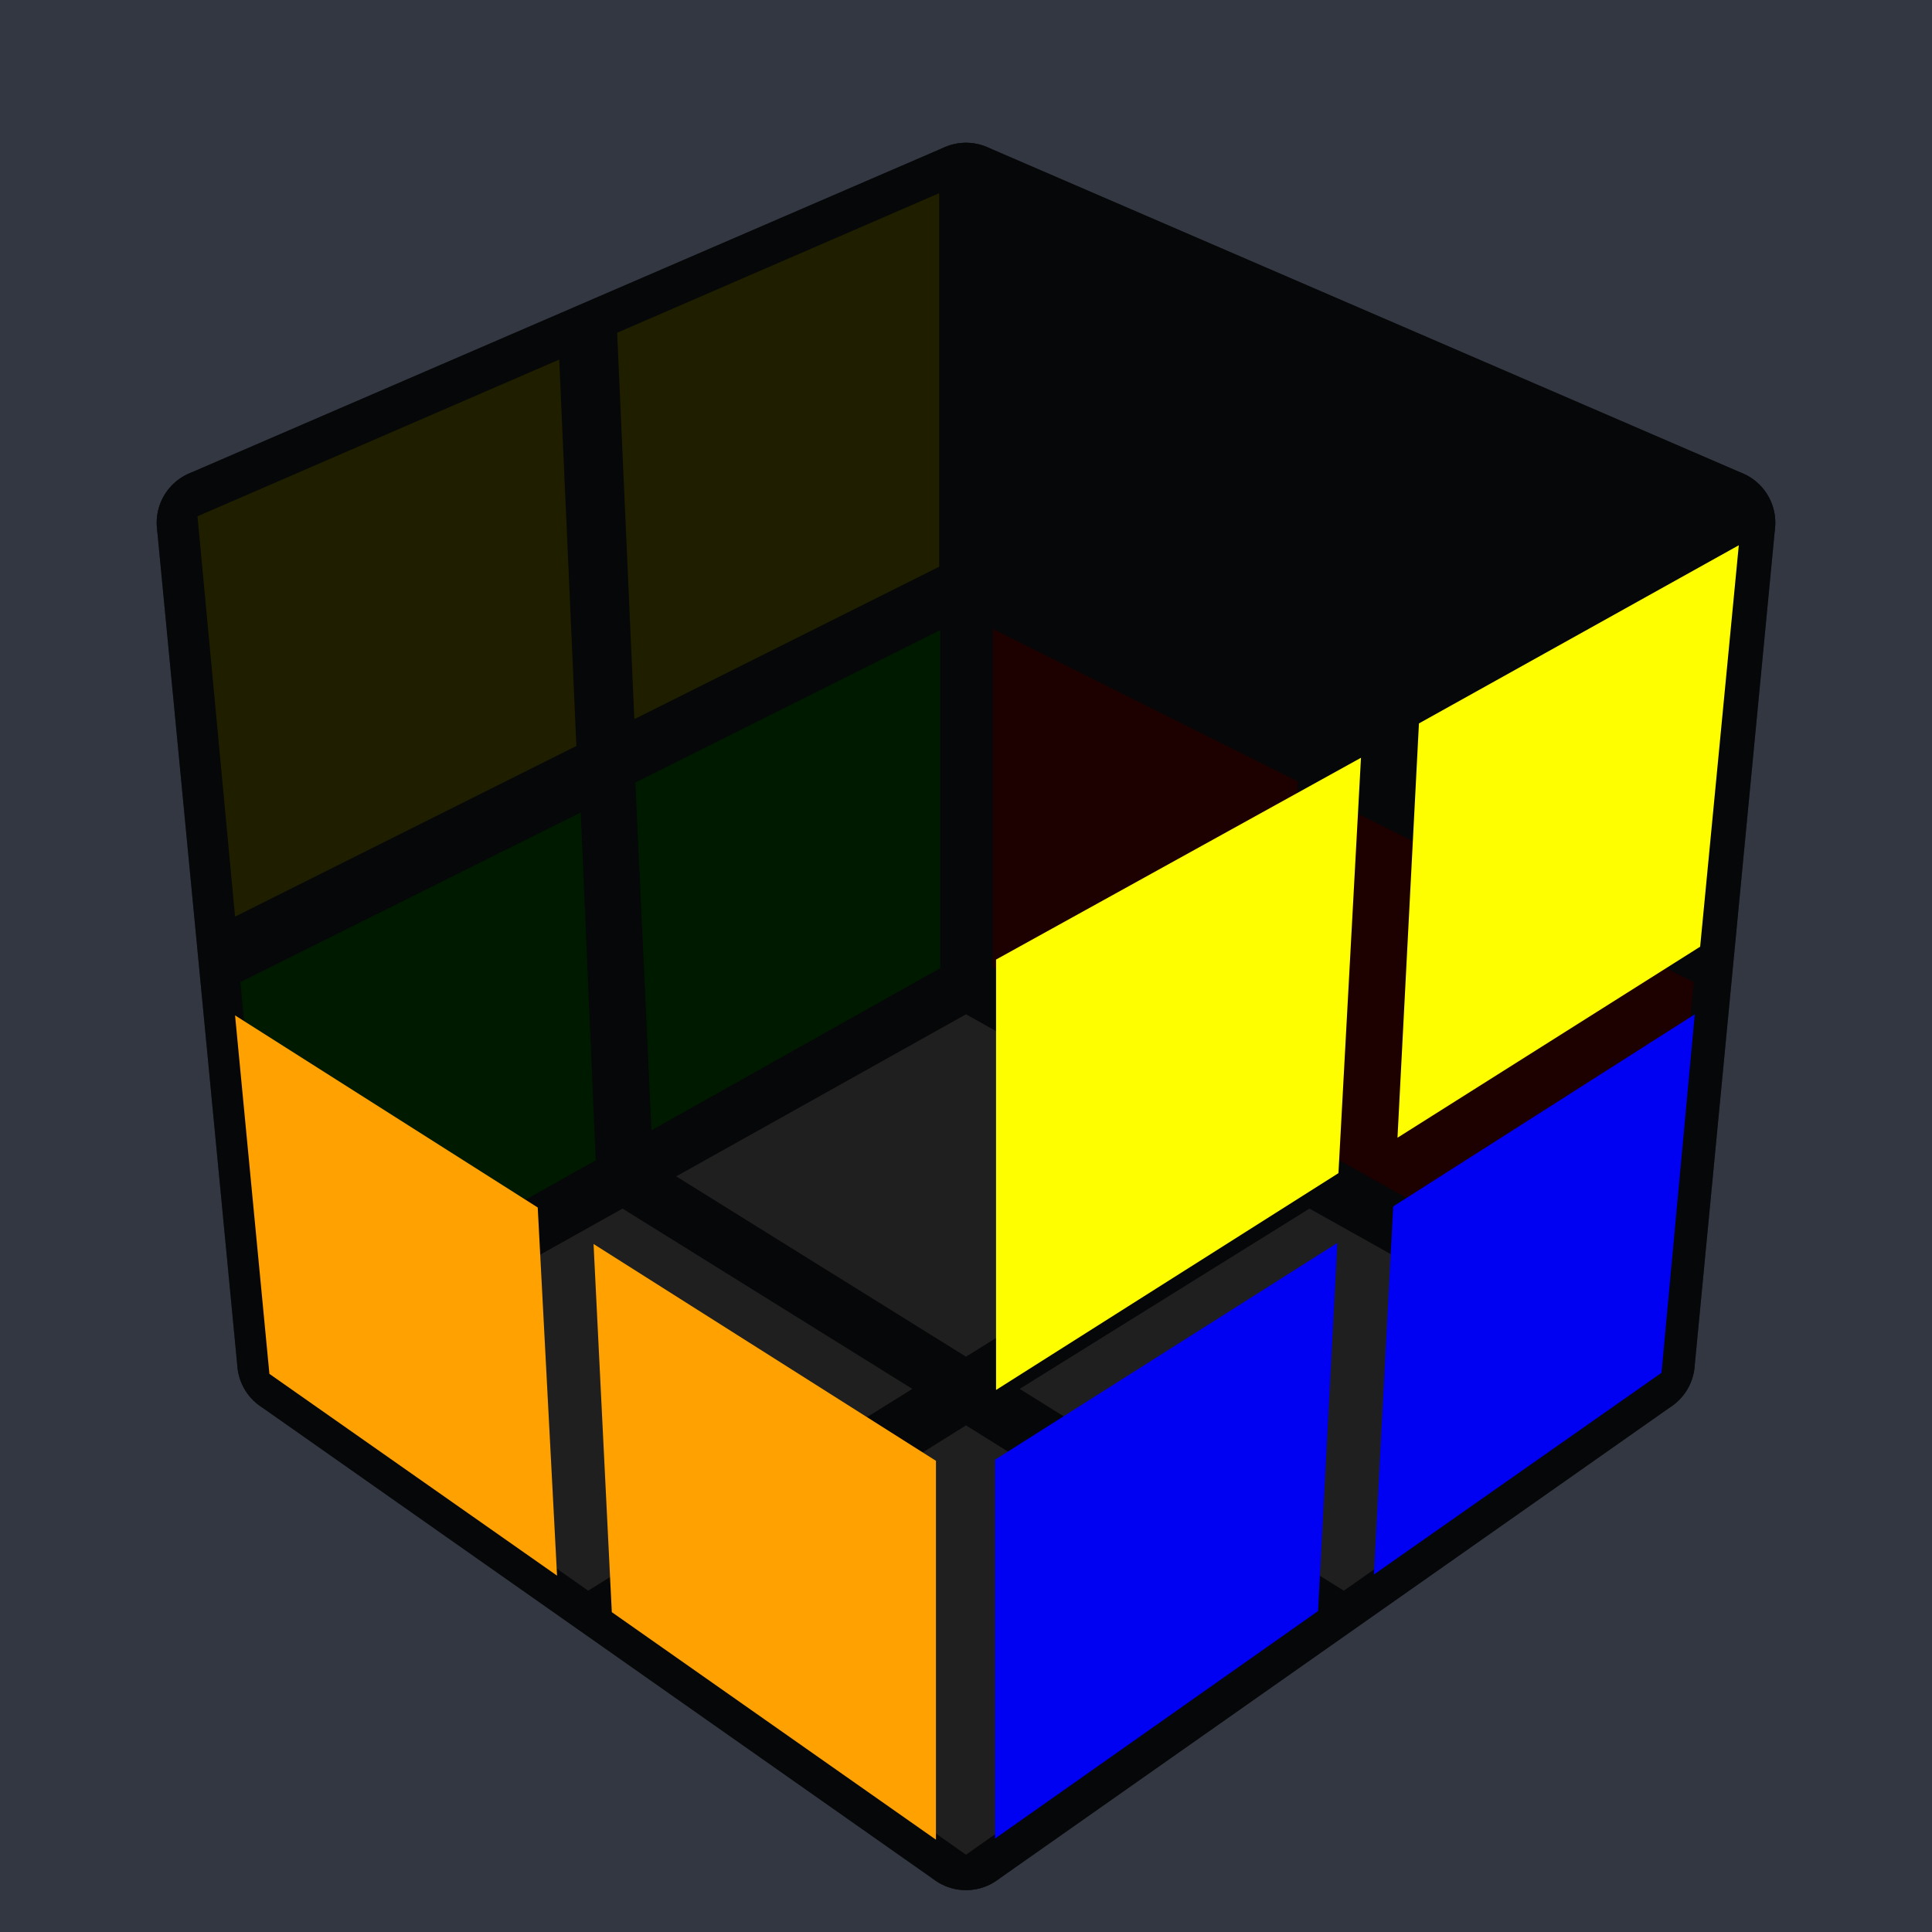 <?xml version='1.0' standalone='no'?>
<!DOCTYPE svg PUBLIC '-//W3C//DTD SVG 1.1//EN'
'http://www.w3.org/Graphics/SVG/1.1/DTD/svg11.dtd'>

<svg version='1.1' xmlns='http://www.w3.org/2000/svg'
	width='200' height='200'
	viewBox='-0.9 -0.9 1.8 1.8'>
	<rect fill='#333741' x='-0.9' y='-0.9' width='1.8' height='1.8'/>
	<g style='opacity:1;stroke-opacity:0.5;stroke-width:0;stroke-linejoin:round'>
		<polygon fill='#000000' stroke='#000000' opacity='0' points='0.718,-0.42 0.381,-0.566 0.365,-0.206 0.682,-0.047'/>
		<polygon fill='#000000' stroke='#000000' opacity='0' points='0.326,-0.591 0.026,-0.721 0.026,-0.373 0.31,-0.231'/>
		<polygon fill='#EE0000' stroke='#000000'  points='0.678,0.015 0.361,-0.144 0.346,0.18 0.646,0.348'/>
		<polygon fill='#EE0000' stroke='#000000'  points='0.309,-0.172 0.025,-0.314 0.025,0.001 0.295,0.153'/>
		<polygon fill='#FEFE00' stroke='#000000'  points='-0.025,-0.72 -0.325,-0.59 -0.309,-0.23 -0.025,-0.372'/>
		<polygon fill='#FEFE00' stroke='#000000'  points='-0.379,-0.565 -0.716,-0.419 -0.681,-0.046 -0.363,-0.205'/>
		<polygon fill='#00D800' stroke='#000000'  points='-0.024,-0.313 -0.308,-0.171 -0.293,0.153 -0.024,0.002'/>
		<polygon fill='#00D800' stroke='#000000'  points='-0.359,-0.143 -0.676,0.015 -0.644,0.349 -0.345,0.181'/>
		<polygon fill='#FFFFFF' stroke='#000000'  points='1.6410720889599E-16,0.828 0.301,0.616 1.3305989910486E-17,0.428 -0.301,0.616'/>
		<polygon fill='#FFFFFF' stroke='#000000'  points='0.352,0.582 0.62,0.394 0.32,0.226 0.05,0.394'/>
		<polygon fill='#FFFFFF' stroke='#000000'  points='-0.352,0.582 -0.05,0.394 -0.32,0.226 -0.62,0.394'/>
		<polygon fill='#FFFFFF' stroke='#000000'  points='-1.0646440438423E-17,0.364 0.27,0.196 -1.3130609874056E-16,0.045 -0.27,0.196'/>
	</g>
	<g style='stroke-width:0.1;stroke-linejoin:round;opacity:0.65'>
		<polygon fill='#000000' stroke='#000000' points='0.704,-0.413 -1.4749633303486E-16,-0.717 -1.3343538682824E-16,0.015 0.629,0.369'/>
		<polygon fill='#000000' stroke='#000000' points='-1.4749633303486E-16,-0.717 -0.704,-0.413 -0.629,0.369 -1.3343538682824E-16,0.015'/>
		<polygon fill='#000000' stroke='#000000' points='1.6676840687809E-16,0.811 0.629,0.369 -1.3343538682824E-16,0.015 -0.629,0.369'/>
	</g>
	<g style='stroke-width:0.1;stroke-linejoin:round;opacity:0.65'>
		<polygon fill='#000000' stroke='#000000' points='-0.704,-0.413 -1.4749633303486E-16,-0.717 0.704,-0.413 1.8932562173396E-16,-0.022'/>
		<polygon fill='#000000' stroke='#000000' points='1.8932562173396E-16,-0.022 0.704,-0.413 0.629,0.369 1.6676840687809E-16,0.811'/>
		<polygon fill='#000000' stroke='#000000' points='-0.704,-0.413 1.8932562173396E-16,-0.022 1.6676840687809E-16,0.811 -0.629,0.369'/>
	</g>
	<g style='opacity:1;stroke-opacity:0.5;stroke-width:0;stroke-linejoin:round'>
		<polygon fill='#000000' stroke='#000000' opacity='0' points='-0.693,-0.439 -0.356,-0.585 -0.056,-0.439 -0.396,-0.274'/>
		<polygon fill='#000000' stroke='#000000' opacity='0' points='-0.3,-0.611 -1.5002768907111E-16,-0.74 0.3,-0.611 -1.6653345369377E-17,-0.465'/>
		<polygon fill='#000000' stroke='#000000' opacity='0' points='-0.339,-0.245 1.6653345369377E-17,-0.41 0.339,-0.245 1.8785204587349E-16,-0.056'/>
		<polygon fill='#000000' stroke='#000000' opacity='0' points='0.056,-0.439 0.356,-0.585 0.693,-0.439 0.396,-0.274'/>
		<polygon fill='#FEFE00' stroke='#000000'  points='0.028,-0.006 0.368,-0.194 0.347,0.193 0.028,0.395'/>
		<polygon fill='#FEFE00' stroke='#000000'  points='0.422,-0.226 0.72,-0.392 0.684,-0.018 0.402,0.16'/>
		<polygon fill='#0000F2' stroke='#000000'  points='0.027,0.46 0.346,0.258 0.328,0.601 0.027,0.813'/>
		<polygon fill='#0000F2' stroke='#000000'  points='0.398,0.224 0.679,0.045 0.648,0.379 0.38,0.567'/>
		<polygon fill='#000000' stroke='#000000' opacity='0' points='-0.721,-0.39 -0.424,-0.225 -0.404,0.161 -0.685,-0.017'/>
		<polygon fill='#000000' stroke='#000000' opacity='0' points='-0.369,-0.193 -0.03,-0.004 -0.03,0.396 -0.349,0.194'/>
		<polygon fill='#FFA100' stroke='#000000'  points='-0.681,0.046 -0.399,0.225 -0.381,0.568 -0.649,0.38'/>
		<polygon fill='#FFA100' stroke='#000000'  points='-0.347,0.259 -0.028,0.461 -0.028,0.814 -0.33,0.602'/>
	</g>
</svg>
